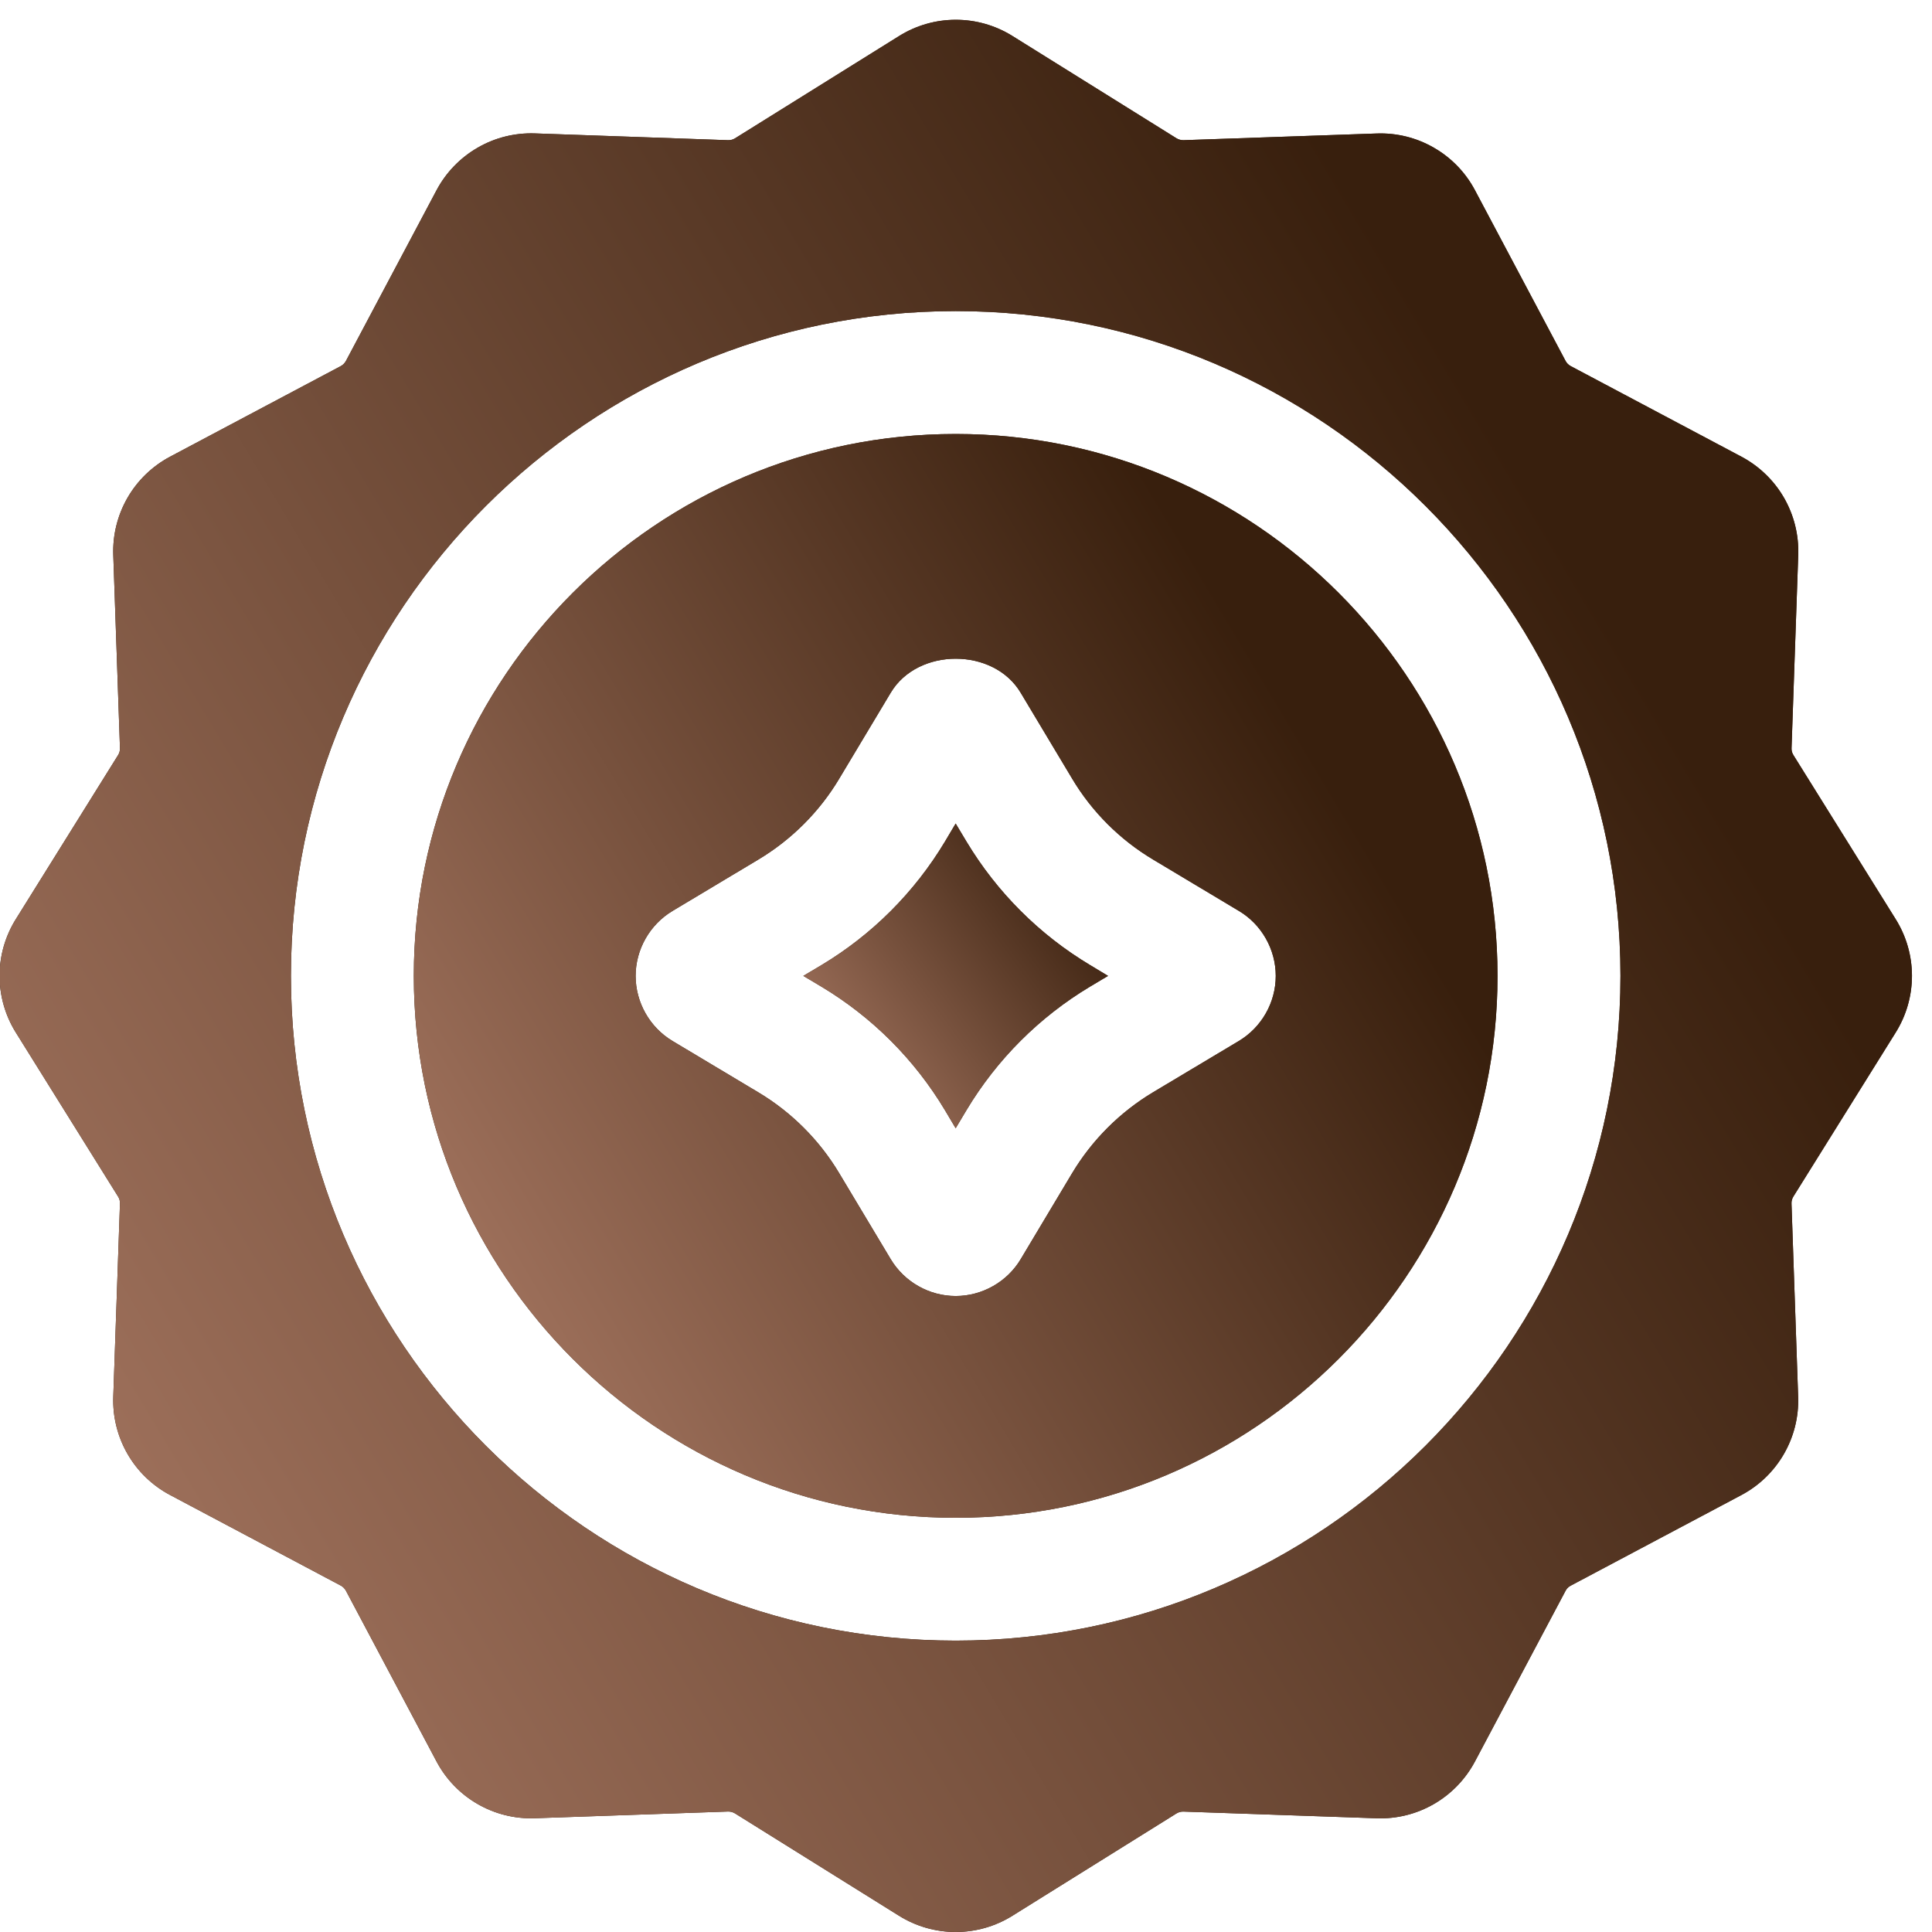 <svg xmlns="http://www.w3.org/2000/svg" fill="none" viewBox="0 0 43 43" height="43" width="43">
<path fill="#3A210F" d="M21.512 18.733L21.27 18.329L21.029 18.735C20.353 19.861 19.41 20.804 18.283 21.48L17.879 21.72L18.285 21.962C19.412 22.638 20.355 23.581 21.03 24.707L21.27 25.111L21.512 24.706C22.188 23.579 23.132 22.636 24.259 21.96L24.662 21.72L24.258 21.477C23.131 20.801 22.189 19.859 21.512 18.733ZM26.168 20.82L26.17 20.819L26.165 20.82H26.168Z"></path>
<path fill="url(#paint0_linear_215_2109)" d="M21.512 18.733L21.27 18.329L21.029 18.735C20.353 19.861 19.41 20.804 18.283 21.48L17.879 21.72L18.285 21.962C19.412 22.638 20.355 23.581 21.03 24.707L21.27 25.111L21.512 24.706C22.188 23.579 23.132 22.636 24.259 21.96L24.662 21.72L24.258 21.477C23.131 20.801 22.189 19.859 21.512 18.733ZM26.168 20.82L26.17 20.819L26.165 20.82H26.168Z"></path>
<path fill="#3A210F" d="M21.271 9.659C14.62 9.659 9.21 15.069 9.21 21.72C9.21 28.37 14.62 33.781 21.271 33.781C27.92 33.781 33.33 28.37 33.33 21.72C33.33 15.069 27.92 9.659 21.271 9.659ZM27.572 23.169L25.664 24.31C24.924 24.754 24.305 25.373 23.861 26.113L22.718 28.024C22.417 28.529 21.862 28.845 21.271 28.845C20.679 28.845 20.125 28.529 19.822 28.021L18.68 26.115C18.24 25.377 17.616 24.753 16.878 24.312L14.968 23.169C14.464 22.868 14.147 22.313 14.147 21.721C14.147 21.13 14.464 20.575 14.971 20.273L16.878 19.131C17.615 18.69 18.24 18.067 18.68 17.328L19.824 15.419C20.425 14.41 22.116 14.405 22.719 15.422L23.861 17.328C24.3 18.066 24.924 18.689 25.664 19.131L27.573 20.274C28.079 20.575 28.394 21.13 28.394 21.721C28.394 22.313 28.079 22.865 27.572 23.169Z"></path>
<path fill="url(#paint1_linear_215_2109)" d="M21.271 9.659C14.62 9.659 9.21 15.069 9.21 21.72C9.21 28.37 14.62 33.781 21.271 33.781C27.92 33.781 33.33 28.37 33.33 21.72C33.33 15.069 27.92 9.659 21.271 9.659ZM27.572 23.169L25.664 24.31C24.924 24.754 24.305 25.373 23.861 26.113L22.718 28.024C22.417 28.529 21.862 28.845 21.271 28.845C20.679 28.845 20.125 28.529 19.822 28.021L18.68 26.115C18.24 25.377 17.616 24.753 16.878 24.312L14.968 23.169C14.464 22.868 14.147 22.313 14.147 21.721C14.147 21.13 14.464 20.575 14.971 20.273L16.878 19.131C17.615 18.69 18.24 18.067 18.68 17.328L19.824 15.419C20.425 14.41 22.116 14.405 22.719 15.422L23.861 17.328C24.3 18.066 24.924 18.689 25.664 19.131L27.573 20.274C28.079 20.575 28.394 21.13 28.394 21.721C28.394 22.313 28.079 22.865 27.572 23.169Z"></path>
<path fill="#3A210F" d="M42.192 22.98C42.428 22.602 42.554 22.165 42.554 21.719C42.554 21.273 42.428 20.836 42.192 20.458L39.915 16.805C39.886 16.759 39.871 16.705 39.874 16.65L40.023 12.351C40.038 11.905 39.928 11.464 39.705 11.077C39.482 10.691 39.154 10.375 38.76 10.165L34.959 8.148C34.911 8.122 34.871 8.083 34.845 8.034L32.828 4.234C32.619 3.839 32.303 3.512 31.916 3.289C31.53 3.065 31.088 2.955 30.642 2.971L26.343 3.12C26.288 3.121 26.234 3.107 26.187 3.079L22.534 0.801C22.156 0.565 21.719 0.44 21.273 0.44C20.827 0.44 20.39 0.565 20.012 0.801L16.359 3.079C16.312 3.108 16.258 3.122 16.202 3.12L11.903 2.969C11.457 2.954 11.015 3.064 10.629 3.288C10.242 3.512 9.926 3.839 9.716 4.234L7.699 8.034C7.673 8.082 7.633 8.122 7.585 8.148L3.784 10.165C3.39 10.375 3.062 10.691 2.839 11.077C2.616 11.464 2.506 11.905 2.521 12.351L2.67 16.65C2.672 16.705 2.658 16.759 2.629 16.805L0.352 20.458C0.116 20.836 -0.009 21.273 -0.009 21.719C-0.009 22.165 0.116 22.602 0.352 22.98L2.629 26.633C2.658 26.679 2.673 26.733 2.67 26.788L2.521 31.087C2.506 31.533 2.616 31.975 2.839 32.361C3.062 32.748 3.39 33.064 3.784 33.273L7.585 35.29C7.633 35.316 7.673 35.356 7.699 35.404L9.716 39.205C10.143 40.009 10.991 40.5 11.902 40.468L16.201 40.319C16.256 40.317 16.31 40.331 16.358 40.36L20.01 42.639C20.389 42.875 20.825 43 21.271 43C21.717 43 22.154 42.875 22.532 42.639L26.185 40.361C26.232 40.332 26.287 40.318 26.342 40.32L30.641 40.469C31.087 40.485 31.528 40.375 31.915 40.151C32.301 39.928 32.617 39.6 32.827 39.206L34.844 35.406C34.87 35.357 34.909 35.317 34.958 35.292L38.758 33.275C39.562 32.847 40.053 31.999 40.021 31.088L39.873 26.79C39.87 26.735 39.885 26.681 39.913 26.634L42.192 22.98ZM21.27 36.515C13.112 36.515 6.475 29.878 6.475 21.72C6.475 13.561 13.112 6.924 21.27 6.924C29.429 6.924 36.066 13.561 36.066 21.72C36.066 29.878 29.429 36.515 21.27 36.515Z"></path>
<path fill="url(#paint2_linear_215_2109)" d="M42.192 22.98C42.428 22.602 42.554 22.165 42.554 21.719C42.554 21.273 42.428 20.836 42.192 20.458L39.915 16.805C39.886 16.759 39.871 16.705 39.874 16.65L40.023 12.351C40.038 11.905 39.928 11.464 39.705 11.077C39.482 10.691 39.154 10.375 38.76 10.165L34.959 8.148C34.911 8.122 34.871 8.083 34.845 8.034L32.828 4.234C32.619 3.839 32.303 3.512 31.916 3.289C31.53 3.065 31.088 2.955 30.642 2.971L26.343 3.12C26.288 3.121 26.234 3.107 26.187 3.079L22.534 0.801C22.156 0.565 21.719 0.44 21.273 0.44C20.827 0.44 20.39 0.565 20.012 0.801L16.359 3.079C16.312 3.108 16.258 3.122 16.202 3.12L11.903 2.969C11.457 2.954 11.015 3.064 10.629 3.288C10.242 3.512 9.926 3.839 9.716 4.234L7.699 8.034C7.673 8.082 7.633 8.122 7.585 8.148L3.784 10.165C3.39 10.375 3.062 10.691 2.839 11.077C2.616 11.464 2.506 11.905 2.521 12.351L2.67 16.65C2.672 16.705 2.658 16.759 2.629 16.805L0.352 20.458C0.116 20.836 -0.009 21.273 -0.009 21.719C-0.009 22.165 0.116 22.602 0.352 22.98L2.629 26.633C2.658 26.679 2.673 26.733 2.67 26.788L2.521 31.087C2.506 31.533 2.616 31.975 2.839 32.361C3.062 32.748 3.39 33.064 3.784 33.273L7.585 35.29C7.633 35.316 7.673 35.356 7.699 35.404L9.716 39.205C10.143 40.009 10.991 40.5 11.902 40.468L16.201 40.319C16.256 40.317 16.31 40.331 16.358 40.36L20.01 42.639C20.389 42.875 20.825 43 21.271 43C21.717 43 22.154 42.875 22.532 42.639L26.185 40.361C26.232 40.332 26.287 40.318 26.342 40.32L30.641 40.469C31.087 40.485 31.528 40.375 31.915 40.151C32.301 39.928 32.617 39.6 32.827 39.206L34.844 35.406C34.87 35.357 34.909 35.317 34.958 35.292L38.758 33.275C39.562 32.847 40.053 31.999 40.021 31.088L39.873 26.79C39.87 26.735 39.885 26.681 39.913 26.634L42.192 22.98ZM21.27 36.515C13.112 36.515 6.475 29.878 6.475 21.72C6.475 13.561 13.112 6.924 21.27 6.924C29.429 6.924 36.066 13.561 36.066 21.72C36.066 29.878 29.429 36.515 21.27 36.515Z"></path>
<defs>
<linearGradient gradientUnits="userSpaceOnUse" y2="18.973" x2="23.762" y1="24.173" x1="16.646" id="paint0_linear_215_2109">
<stop stop-color="#B7846E"></stop>
<stop stop-color="#381F0D" offset="1"></stop>
</linearGradient>
<linearGradient gradientUnits="userSpaceOnUse" y2="16.456" x2="29.02" y1="30.442" x1="5.624" id="paint1_linear_215_2109">
<stop stop-color="#B7846E"></stop>
<stop stop-color="#381F0D" offset="1"></stop>
</linearGradient>
<linearGradient gradientUnits="userSpaceOnUse" y2="12.427" x2="34.944" y1="37.109" x1="-6.337" id="paint2_linear_215_2109">
<stop stop-color="#B7846E"></stop>
<stop stop-color="#381F0D" offset="1"></stop>
</linearGradient>
</defs>
</svg>
